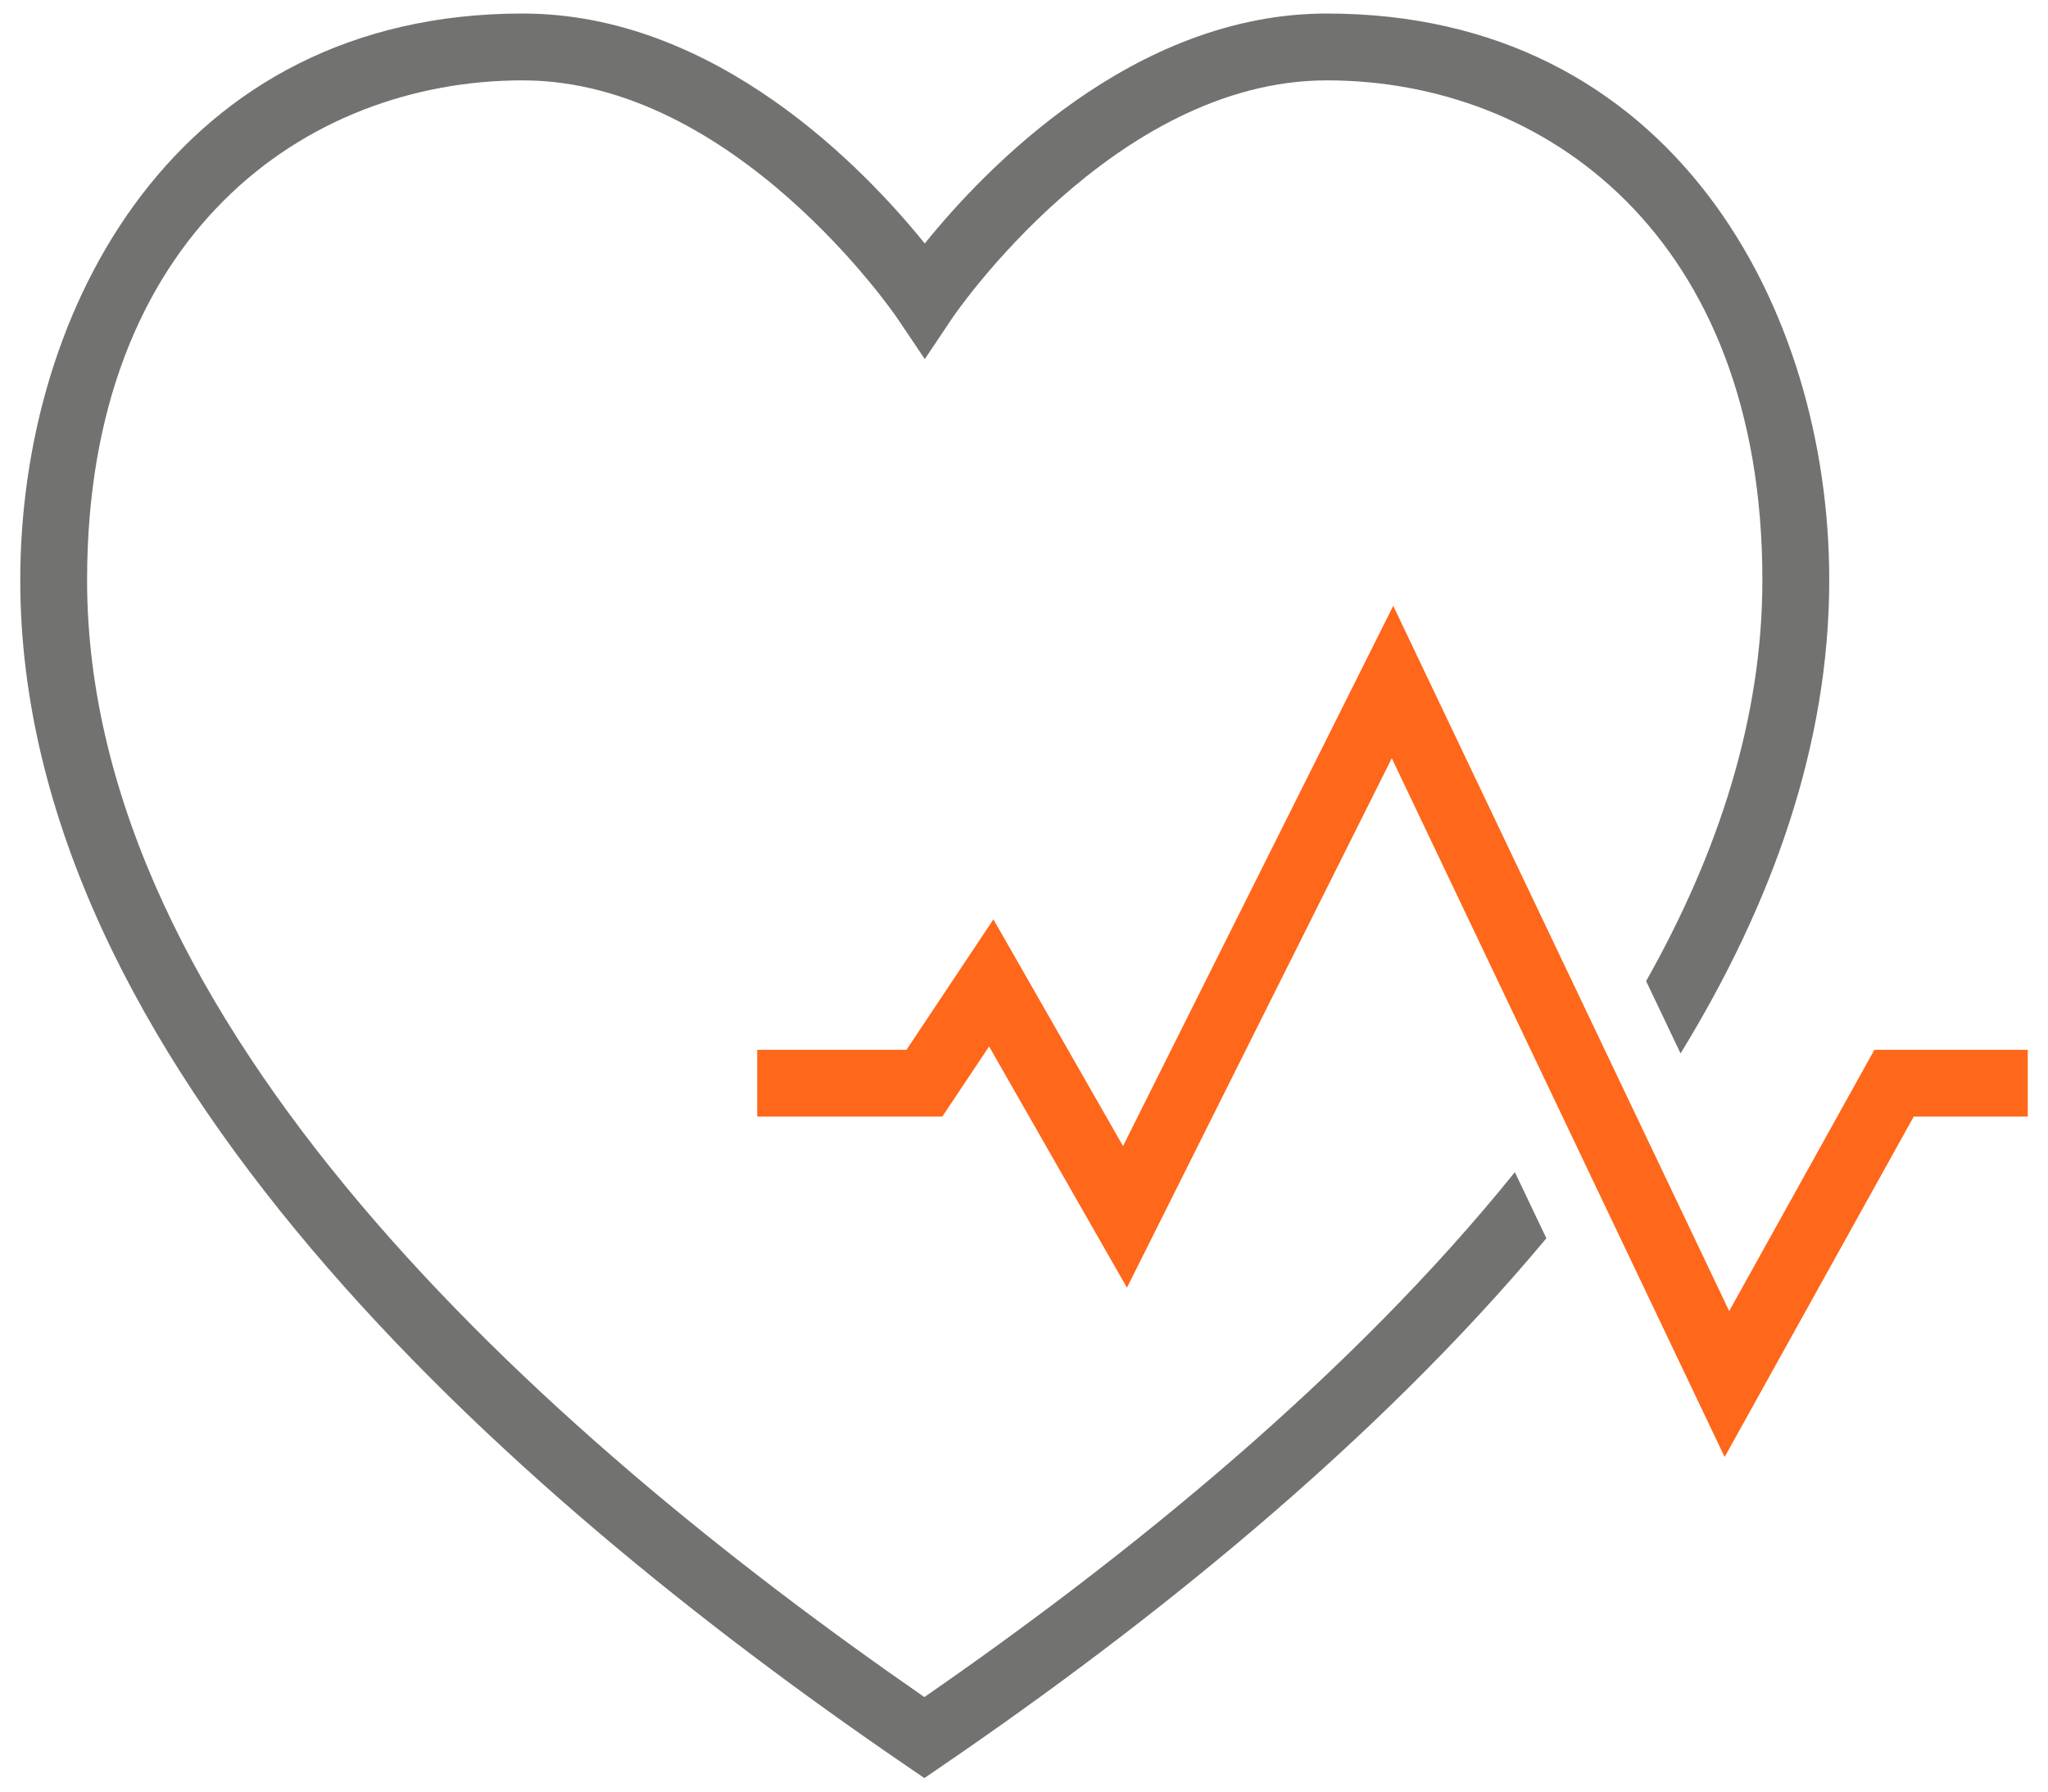 <svg width="48" height="42" viewBox="0 0 48 42" fill="none" xmlns="http://www.w3.org/2000/svg">
<g id="Orange">
<path id="Vector" d="M35.505 27.479C31.656 32.253 26.451 36.474 21.665 39.784C12.605 33.518 2.041 23.985 2.041 13.598C2.041 5.506 7.168 1.884 12.249 1.884C17.219 1.884 20.985 7.394 21.023 7.45L21.675 8.418L22.324 7.449C22.362 7.393 26.113 1.884 31.098 1.884C36.179 1.884 41.306 5.507 41.306 13.598C41.306 16.839 40.274 19.998 38.581 23L39.388 24.695C41.532 21.2 42.873 17.468 42.873 13.598C42.873 7.201 39.188 0.317 31.098 0.317C26.555 0.317 23.065 3.984 21.674 5.708C20.283 3.984 16.792 0.317 12.25 0.317C4.16 0.317 0.475 7.201 0.475 13.598C0.475 24.837 11.758 34.91 21.223 41.381L21.665 41.683L22.108 41.38C26.925 38.087 32.209 33.862 36.243 29.029L35.505 27.479Z" fill="#727271"/>
<g id="Group">
<path id="Vector_2" d="M40.421 34.156L32.62 17.775L26.413 30.187L23.182 24.532L22.085 26.176H17.747V24.61H21.246L23.283 21.552L26.321 26.867L32.654 14.202L40.528 30.735L43.931 24.61H47.526V26.176H44.853L40.421 34.156Z" fill="#FF671B"/>
</g>
</g>
</svg>
